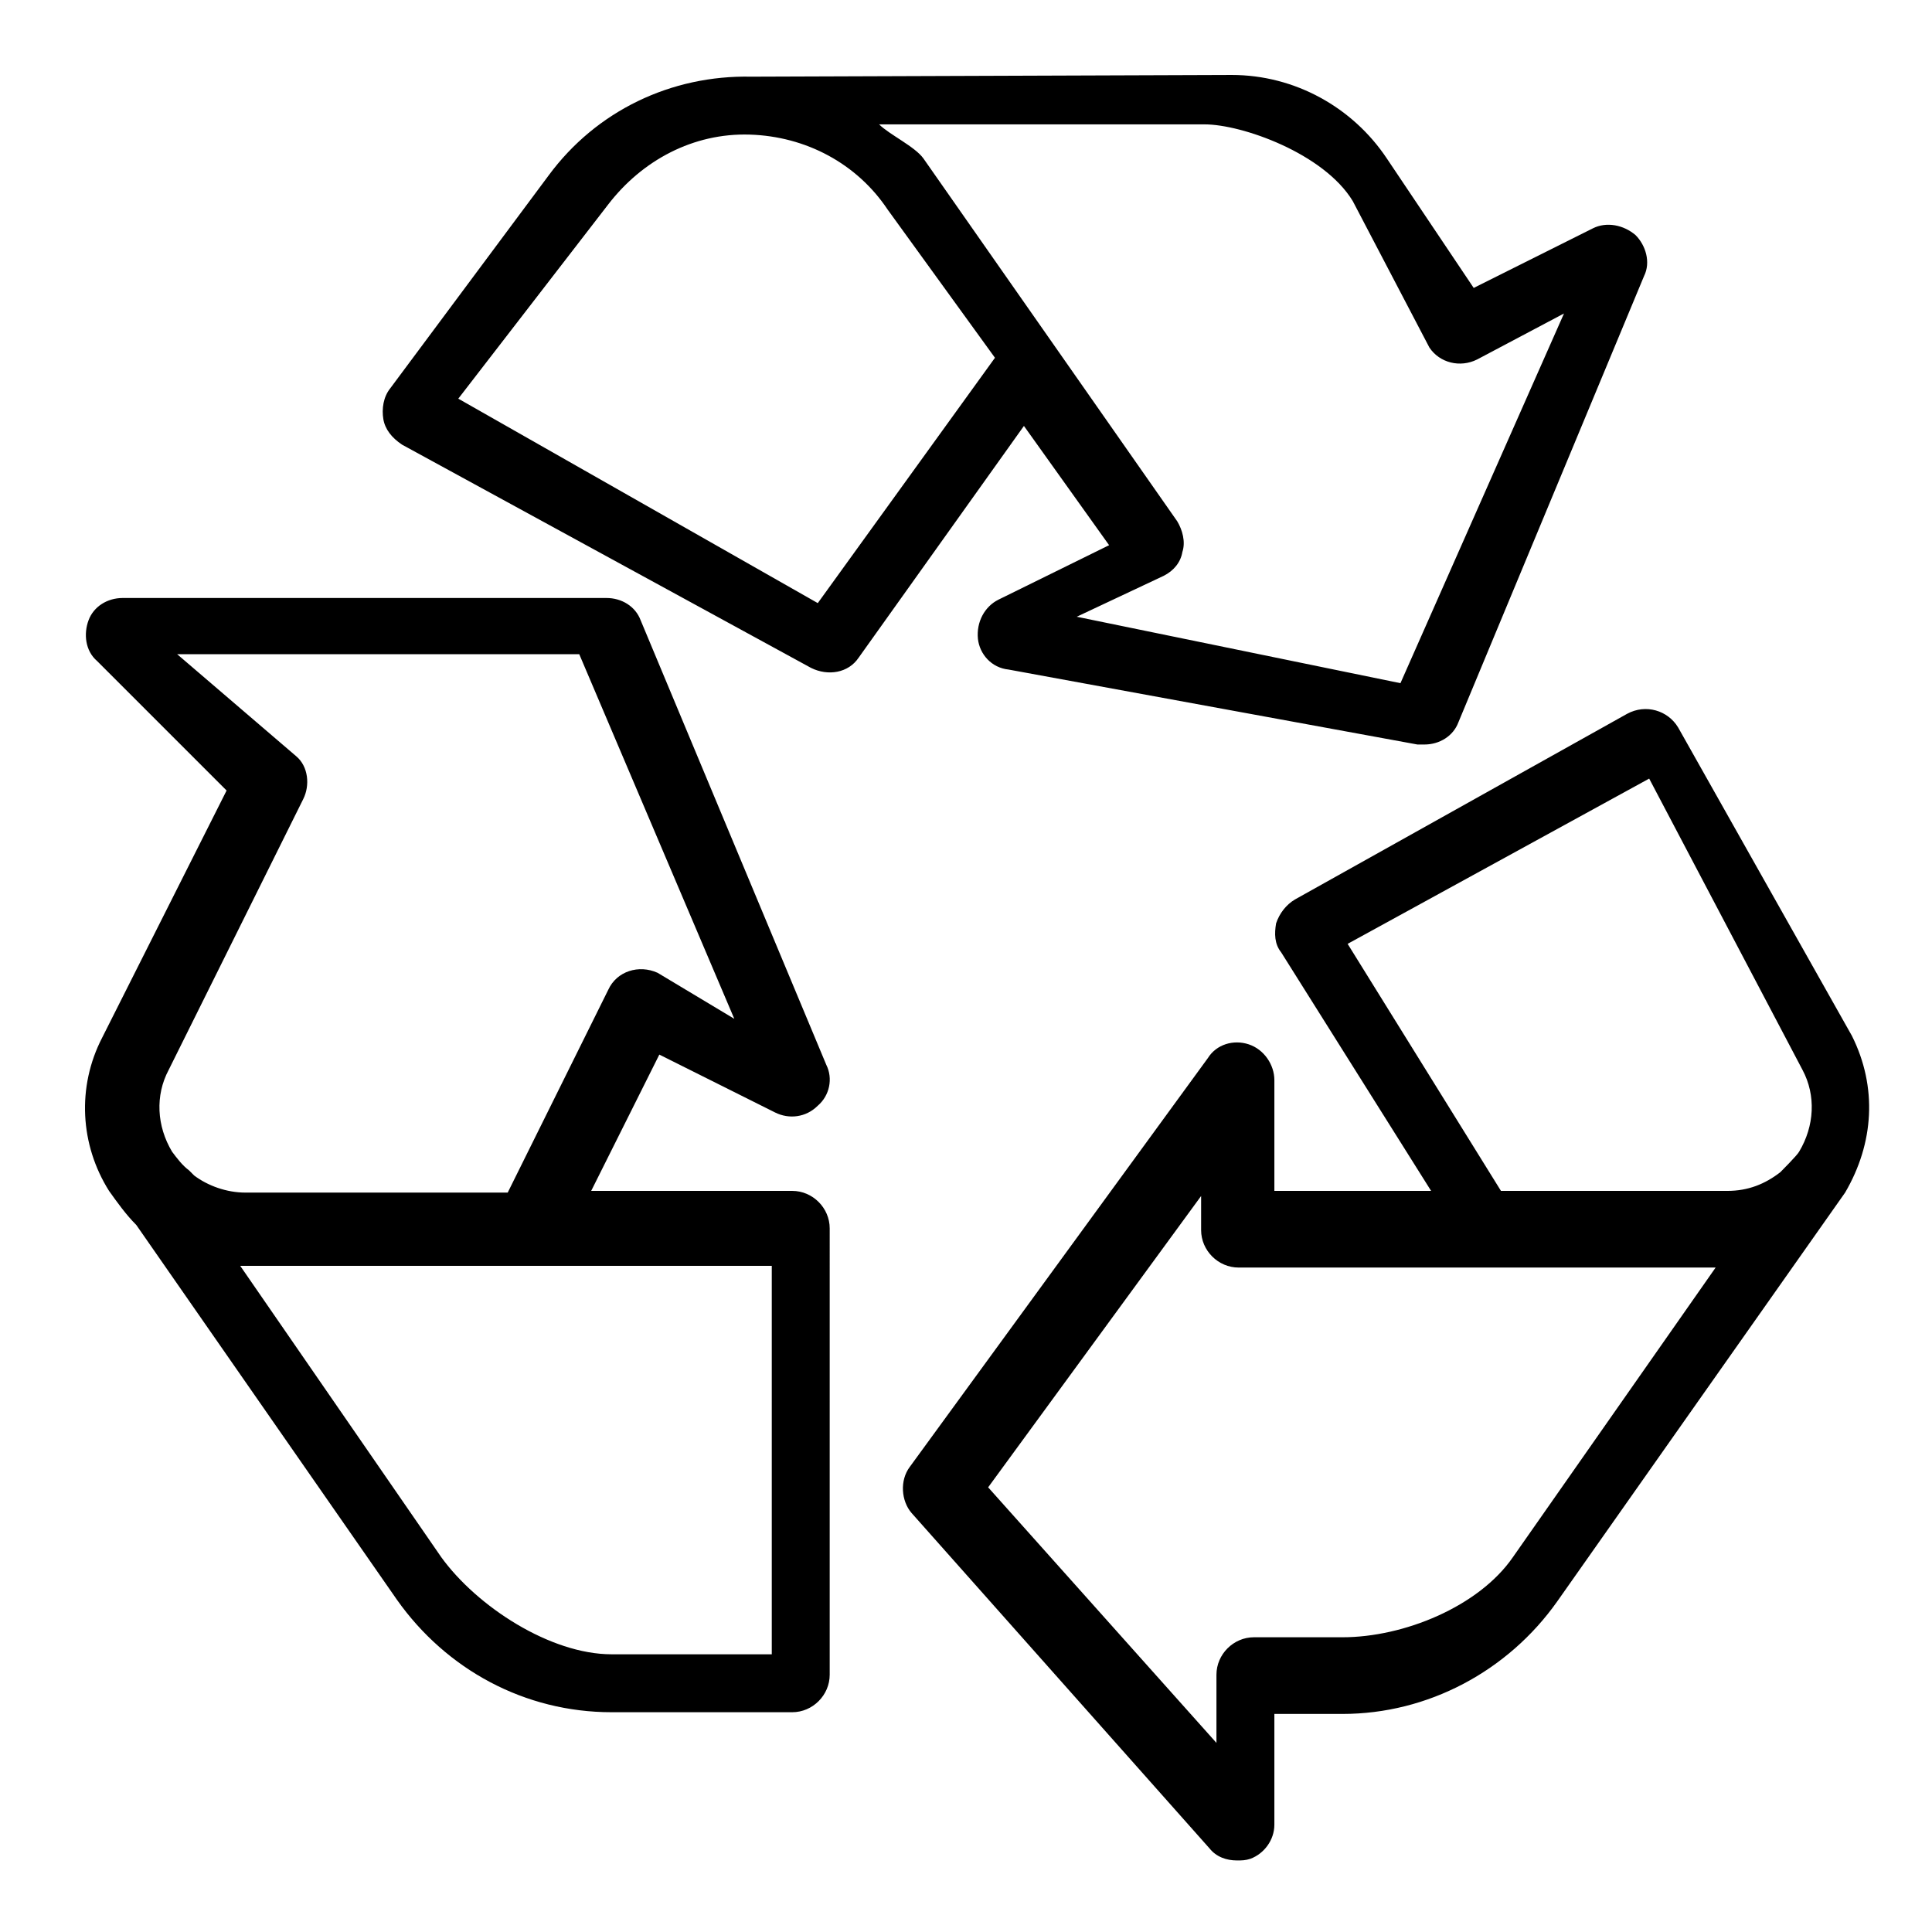 <?xml version="1.0" encoding="utf-8"?>
<!-- Generator: Adobe Illustrator 18.1.0, SVG Export Plug-In . SVG Version: 6.00 Build 0)  -->
<svg version="1.1" id="Слой_1" xmlns="http://www.w3.org/2000/svg" xmlns:xlink="http://www.w3.org/1999/xlink" x="0px" y="0px"
	 width="113.4px" height="113.4px" viewBox="0 0 113.4 113.4" enable-background="new 0 0 113.4 113.4" xml:space="preserve">
<g>
	<g>
		<path d="M46.5,69.9H34.7l4-8l6.8,3.4c0.8,0.4,1.8,0.3,2.5-0.4c0.7-0.6,0.9-1.6,0.5-2.4L37.6,36.4c-0.3-0.8-1.1-1.3-2-1.3H7.2
			c-0.9,0-1.7,0.5-2,1.3c-0.3,0.8-0.2,1.8,0.5,2.4l7.6,7.6L6,60.9c-1.5,2.9-1.3,6.3,0.4,9c0.5,0.7,1,1.4,1.6,2l15.3,22
			c2.9,4.1,7.5,6.6,12.6,6.6h10.6c1.2,0,2.2-1,2.2-2.2V72.1C48.7,70.9,47.7,69.9,46.5,69.9z M11.1,68.7c-0.4-0.3-0.7-0.7-1-1.1
			c-0.9-1.5-1-3.3-0.2-4.8l7.9-15.9c0.4-0.8,0.3-1.9-0.4-2.5l-7-6h23.6l9.1,21.4l-4.5-2.7c-1.1-0.5-2.4-0.1-2.9,1l-5.9,11.9H14.4
			c-1.1,0-2.2-0.4-3-1L11.1,68.7z M45.3,97.1h-9.4c-3.6,0-7.9-2.8-10-5.7L14.1,74.3h31.2V97.1z M108.7,60.8L98.5,42.7
			c-0.6-1-1.9-1.4-3-0.8L76,52.8c-0.5,0.3-0.9,0.8-1.1,1.4c-0.1,0.6-0.1,1.2,0.3,1.7L84,69.9h-9.2v-6.5c0-0.9-0.6-1.8-1.5-2.1
			c-0.9-0.3-1.9,0-2.4,0.8l-17.5,24c-0.6,0.8-0.5,2,0.1,2.7L71,108.5c0.4,0.5,1,0.7,1.6,0.7c0.3,0,0.5,0,0.8-0.1
			c0.8-0.3,1.4-1.1,1.4-2v-6.5h4c5,0,9.7-2.5,12.6-6.6c0,0,16.4-23.3,16.9-24C110,67.1,110.2,63.8,108.7,60.8z M88.8,91.4
			c-2,2.9-6.4,4.7-10,4.7h-5.2c-1.2,0-2.2,1-2.2,2.2v4L58,87.3l12.5-17.1v2c0,1.2,1,2.2,2.2,2.2h28L88.8,91.4z M105.6,67.6
			c-0.1,0.2-1.1,1.2-1.1,1.2c-0.9,0.7-1.9,1.1-3.1,1.1H88.1l-9-14.5l17.7-9.7l9,17.1C106.6,64.3,106.5,66.1,105.6,67.6z M65.1,32
			l-6.5,3.2c-0.8,0.4-1.3,1.3-1.2,2.3c0.1,0.9,0.8,1.7,1.8,1.8l24,4.4c0.1,0,0.3,0,0.4,0c0.9,0,1.7-0.5,2-1.3l10.9-26.2
			c0.4-0.8,0.1-1.8-0.5-2.4c-0.7-0.6-1.7-0.8-2.5-0.4l-7,3.5l-5.1-7.6c-2-3-5.4-4.9-9.1-4.9c0,0-27.4,0.1-28.2,0.1
			c-4.7-0.1-9.1,2-11.9,5.8l-9.3,12.5c-0.4,0.5-0.5,1.2-0.4,1.8c0.1,0.6,0.5,1.1,1.1,1.5l24,13.1c1,0.5,2.2,0.3,2.8-0.6l9.7-13.6
			L65.1,32z M70.7,7.3c2.2,0,7,1.7,8.7,4.5l4.5,8.6c0.6,0.9,1.8,1.2,2.8,0.7l5.1-2.7l-9.6,21.7l-19-3.9l5.1-2.4
			c0.6-0.3,1-0.8,1.1-1.4c0.2-0.6,0-1.3-0.3-1.8L54.2,9.3c-0.5-0.7-2-1.4-2.6-2H70.7z M48,35.4l-21.1-12L35.7,12
			c2-2.6,5-4.2,8.3-4.1c3.3,0.1,6.3,1.7,8.1,4.4l6.3,8.7L48,35.4z"/>
	</g>
</g>
</svg>
